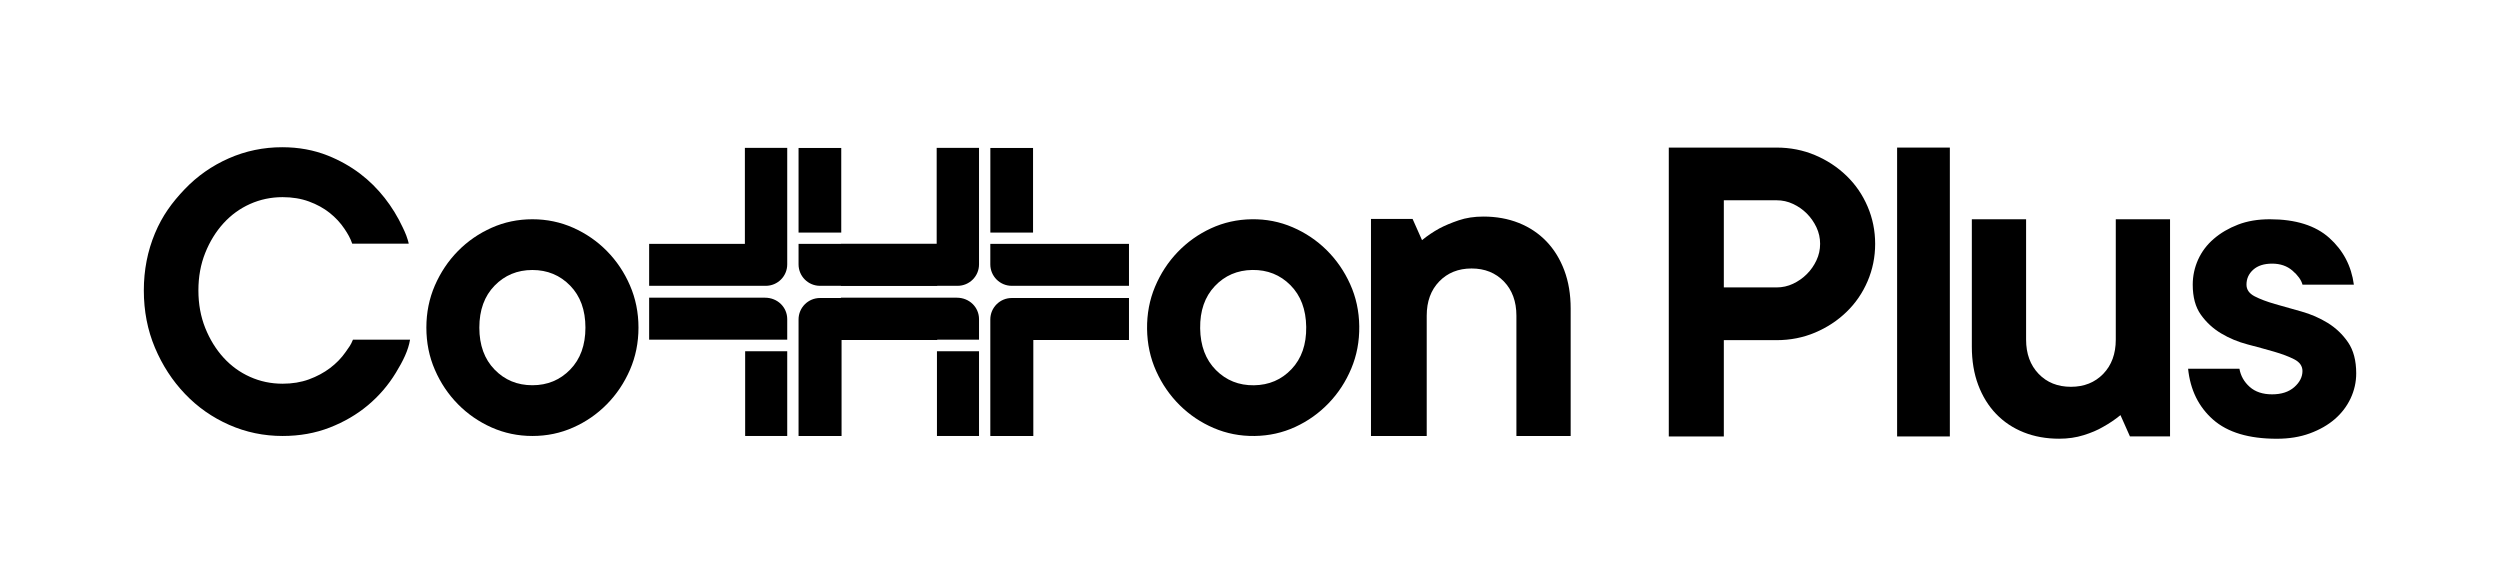 <?xml version="1.0" encoding="utf-8"?>
<!-- Generator: Adobe Illustrator 26.3.1, SVG Export Plug-In . SVG Version: 6.00 Build 0)  -->
<svg version="1.1" id="Primary" xmlns="http://www.w3.org/2000/svg" xmlns:xlink="http://www.w3.org/1999/xlink" x="0px" y="0px"
	 viewBox="0 0 640 150" style="enable-background:new 0 0 640 150;" xml:space="preserve">
<style type="text/css">
	.st0{fill:#FFFFFF;}
	.st1{fill:#FF5A00;}
</style>
<g>
	<path d="M454.8,37.78c3.52,0,6.81,0.65,9.86,1.94c3.05,1.29,5.73,3.05,8.04,5.28c2.31,2.23,4.11,4.85,5.4,7.86
		c1.29,3.01,1.94,6.2,1.94,9.57c0,3.37-0.65,6.56-1.94,9.57c-1.29,3.01-3.09,5.63-5.4,7.86c-2.31,2.23-4.99,3.99-8.04,5.28
		c-3.05,1.29-6.34,1.94-9.86,1.94h-13.5v24.65h-14.09V37.78H454.8z M454.8,73.58c1.49,0,2.89-0.31,4.23-0.94
		c1.33-0.63,2.5-1.45,3.52-2.47c1.02-1.02,1.84-2.19,2.46-3.52c0.63-1.33,0.94-2.74,0.94-4.23c0-1.49-0.31-2.89-0.94-4.23
		c-0.63-1.33-1.45-2.5-2.46-3.52c-1.02-1.02-2.19-1.84-3.52-2.46c-1.33-0.63-2.74-0.94-4.23-0.94h-13.5v22.3H454.8z"/>
	<path d="M499.16,111.73h-13.5V37.78h13.5V111.73z"/>
	<path d="M527.14,112.31c-3.3,0-6.32-0.54-9.06-1.63c-2.74-1.09-5.09-2.66-7.07-4.71c-1.97-2.05-3.5-4.53-4.59-7.43
		c-1.09-2.9-1.63-6.16-1.63-9.79V56.13h13.89v30.81c0,3.62,1.07,6.54,3.2,8.76c2.13,2.22,4.89,3.32,8.28,3.32
		c3.38,0,6.14-1.11,8.28-3.32c2.13-2.21,3.2-5.13,3.2-8.76V56.13h13.89v55.58h-10.27l-2.42-5.44c-1.37,1.13-2.86,2.13-4.47,3.02
		c-1.37,0.81-3.02,1.51-4.95,2.11C531.49,112.01,529.39,112.31,527.14,112.31z"/>
	<path d="M573.29,94.38c0.32,1.83,1.2,3.39,2.63,4.66c1.43,1.28,3.35,1.91,5.74,1.91c2.39,0,4.28-0.62,5.68-1.85
		c1.39-1.23,2.09-2.61,2.09-4.12c0-1.27-0.7-2.27-2.09-2.99c-1.4-0.72-3.13-1.37-5.2-1.97c-2.07-0.6-4.32-1.21-6.76-1.85
		c-2.43-0.64-4.68-1.57-6.75-2.81c-2.07-1.23-3.81-2.83-5.2-4.78c-1.4-1.95-2.09-4.52-2.09-7.71c0-2.23,0.46-4.36,1.37-6.4
		c0.92-2.03,2.25-3.81,4.01-5.32c1.75-1.51,3.83-2.73,6.22-3.65c2.39-0.92,5.1-1.37,8.13-1.37c6.61,0,11.7,1.6,15.24,4.78
		c3.55,3.19,5.64,7.17,6.28,11.96h-13.15c-0.32-1.2-1.18-2.39-2.57-3.59c-1.39-1.2-3.13-1.79-5.2-1.79c-2.07,0-3.69,0.52-4.84,1.55
		c-1.16,1.04-1.73,2.31-1.73,3.83c0,1.28,0.7,2.27,2.09,2.99c1.39,0.72,3.13,1.37,5.2,1.97c2.07,0.6,4.32,1.24,6.76,1.91
		c2.43,0.68,4.68,1.66,6.75,2.93c2.07,1.28,3.81,2.93,5.2,4.96c1.39,2.03,2.09,4.68,2.09,7.95c0,2.23-0.48,4.36-1.43,6.4
		c-0.96,2.03-2.31,3.81-4.06,5.32c-1.75,1.51-3.89,2.73-6.4,3.65c-2.51,0.92-5.32,1.37-8.43,1.37c-7.17,0-12.61-1.63-16.32-4.9
		c-3.71-3.27-5.84-7.61-6.4-13.03H573.29z"/>
	<path d="M163.45,83.87c0,3.86-0.73,7.46-2.18,10.8c-1.46,3.35-3.42,6.28-5.9,8.8c-2.48,2.52-5.35,4.51-8.62,5.96
		c-3.27,1.46-6.75,2.18-10.45,2.18c-3.7,0-7.18-0.73-10.45-2.18c-3.27-1.46-6.14-3.44-8.62-5.96c-2.48-2.52-4.45-5.45-5.9-8.8
		c-1.46-3.34-2.18-6.95-2.18-10.8c0-3.86,0.73-7.46,2.18-10.8c1.46-3.34,3.42-6.28,5.9-8.8c2.48-2.52,5.35-4.5,8.62-5.96
		c3.27-1.46,6.75-2.18,10.45-2.18c3.7,0,7.18,0.73,10.45,2.18c3.27,1.46,6.14,3.44,8.62,5.96c2.48,2.52,4.45,5.45,5.9,8.8
		C162.72,76.41,163.45,80.01,163.45,83.87z M122.71,83.87c0,4.49,1.3,8.07,3.9,10.74c2.6,2.68,5.82,4.01,9.68,4.01
		c3.86,0,7.08-1.34,9.68-4.01c2.6-2.67,3.9-6.26,3.9-10.74c0-4.49-1.3-8.07-3.9-10.74c-2.6-2.67-5.83-4.01-9.68-4.01
		c-3.86,0-7.08,1.34-9.68,4.01C124.01,75.8,122.71,79.38,122.71,83.87z"/>
	<path d="M90.35,86.97c-0.6,1.47-0.93,1.78-1.88,3.16c-1.05,1.51-2.37,2.87-3.96,4.08c-1.59,1.2-3.4,2.17-5.42,2.91
		c-2.02,0.74-4.27,1.11-6.75,1.11c-2.95,0-5.73-0.58-8.33-1.75c-2.6-1.16-4.87-2.81-6.81-4.95c-1.94-2.13-3.49-4.66-4.66-7.57
		c-1.16-2.91-1.75-6.11-1.75-9.61c0-3.49,0.58-6.7,1.75-9.61c1.16-2.91,2.72-5.43,4.66-7.57c1.94-2.13,4.21-3.79,6.81-4.95
		c2.6-1.16,5.38-1.75,8.33-1.75c2.48,0,4.73,0.37,6.75,1.11c2.02,0.74,3.79,1.71,5.3,2.91c1.51,1.2,2.77,2.56,3.79,4.08
		c0.87,1.3,1.52,2.42,1.99,3.81c0,0,14.46,0,14.46,0c0,0-0.02-0.4-0.62-2.09c-0.26-0.72-0.6-1.4-0.92-2.09
		c-2.5-5.35-6.19-10.16-10.91-13.74c-2.51-1.9-5.3-3.45-8.23-4.62c-3.61-1.44-7.51-2.15-11.7-2.15c-4.81,0-9.38,0.95-13.69,2.85
		c-4.31,1.9-8.08,4.54-11.3,7.92c-3.22,3.38-5.69,6.73-7.59,11.27c-1.9,4.54-2.85,9.42-2.85,14.62c0,5.28,0.95,10.17,2.85,14.67
		c1.9,4.5,4.46,8.44,7.69,11.82c3.22,3.38,6.99,6.02,11.3,7.92c4.31,1.9,8.87,2.85,13.69,2.85c4.35,0,8.37-0.72,12.05-2.15
		c3.69-1.44,6.95-3.34,9.78-5.71c2.83-2.37,5.22-5.14,7.16-8.33c1.86-3.04,3.19-5.75,3.63-8.46H90.35z"/>
	<path d="M347.97,83.51c0.05,3.86-0.63,7.47-2.04,10.83c-1.41,3.37-3.34,6.32-5.79,8.87c-2.45,2.55-5.29,4.58-8.54,6.08
		c-3.25,1.5-6.72,2.27-10.42,2.32c-3.7,0.05-7.19-0.63-10.48-2.04c-3.29-1.41-6.18-3.36-8.7-5.85c-2.51-2.49-4.52-5.39-6.02-8.72
		c-1.5-3.32-2.28-6.92-2.33-10.77c-0.05-3.86,0.63-7.47,2.04-10.83c1.41-3.36,3.34-6.32,5.79-8.87c2.45-2.55,5.29-4.58,8.54-6.08
		c3.25-1.5,6.72-2.27,10.42-2.32c3.7-0.05,7.19,0.63,10.48,2.05c3.28,1.41,6.18,3.36,8.7,5.85c2.51,2.49,4.52,5.39,6.02,8.72
		C347.14,76.06,347.92,79.65,347.97,83.51z M307.24,84.05c0.06,4.49,1.41,8.05,4.04,10.69c2.63,2.64,5.88,3.94,9.73,3.89
		c3.86-0.05,7.07-1.43,9.63-4.14c2.56-2.71,3.81-6.31,3.75-10.8c-0.06-4.49-1.41-8.05-4.04-10.69c-2.63-2.64-5.88-3.94-9.73-3.89
		c-3.86,0.05-7.07,1.43-9.63,4.14C308.43,75.96,307.18,79.56,307.24,84.05z"/>
	<path d="M379.74,55.44c3.3,0,6.32,0.54,9.06,1.63c2.74,1.09,5.09,2.66,7.07,4.71c1.97,2.05,3.5,4.53,4.59,7.43
		c1.09,2.9,1.63,6.16,1.63,9.79v32.62H388.2V80.81c0-3.62-1.07-6.54-3.2-8.76c-2.14-2.21-4.89-3.32-8.28-3.32
		c-3.38,0-6.14,1.11-8.28,3.32c-2.14,2.22-3.2,5.13-3.2,8.76v30.81h-14.27V56.04h10.65l2.42,5.44c1.37-1.13,2.86-2.13,4.47-3.02
		c1.37-0.72,3-1.41,4.89-2.05C375.29,55.76,377.41,55.44,379.74,55.44z"/>
	<g>
		<path d="M289.02,62.43h-35.5v5.25c0,3.03,2.46,5.49,5.49,5.49h30.01V62.43z"/>
		<rect x="253.53" y="37.88" width="10.93" height="21.66"/>
		<path d="M245.14,73.17h-29.86V62.43h24.51V37.86h10.84v29.82C250.63,70.72,248.17,73.17,245.14,73.17z"/>
		<rect x="239.86" y="89.92" width="10.77" height="21.69"/>
		<path d="M289.02,76.29h-30.01c-3.03,0-5.49,2.46-5.49,5.49v29.83h11.01V87.04h24.49V76.29z"/>
		<path d="M215.28,76.21h29.66c3.23,0,5.69,2.46,5.69,5.49v5.25h-35.35V76.21z"/>
	</g>
	<g>
		<path d="M239.93,62.43h-35.5v5.25c0,3.03,2.46,5.49,5.49,5.49h30.01V62.43z"/>
		<rect x="204.43" y="37.88" width="10.93" height="21.66"/>
		<path d="M196.04,73.17h-29.86V62.43h24.51V37.86h10.84v29.82C201.53,70.72,199.07,73.17,196.04,73.17z"/>
		<rect x="190.76" y="89.92" width="10.77" height="21.69"/>
		<path d="M239.93,76.29h-30.01c-3.03,0-5.49,2.46-5.49,5.49v29.83h11.01V87.04h24.49V76.29z"/>
		<path d="M166.18,76.21h29.66c3.23,0,5.69,2.46,5.69,5.49v5.25h-35.35V76.21z"/>
	</g>
</g>
</svg>

